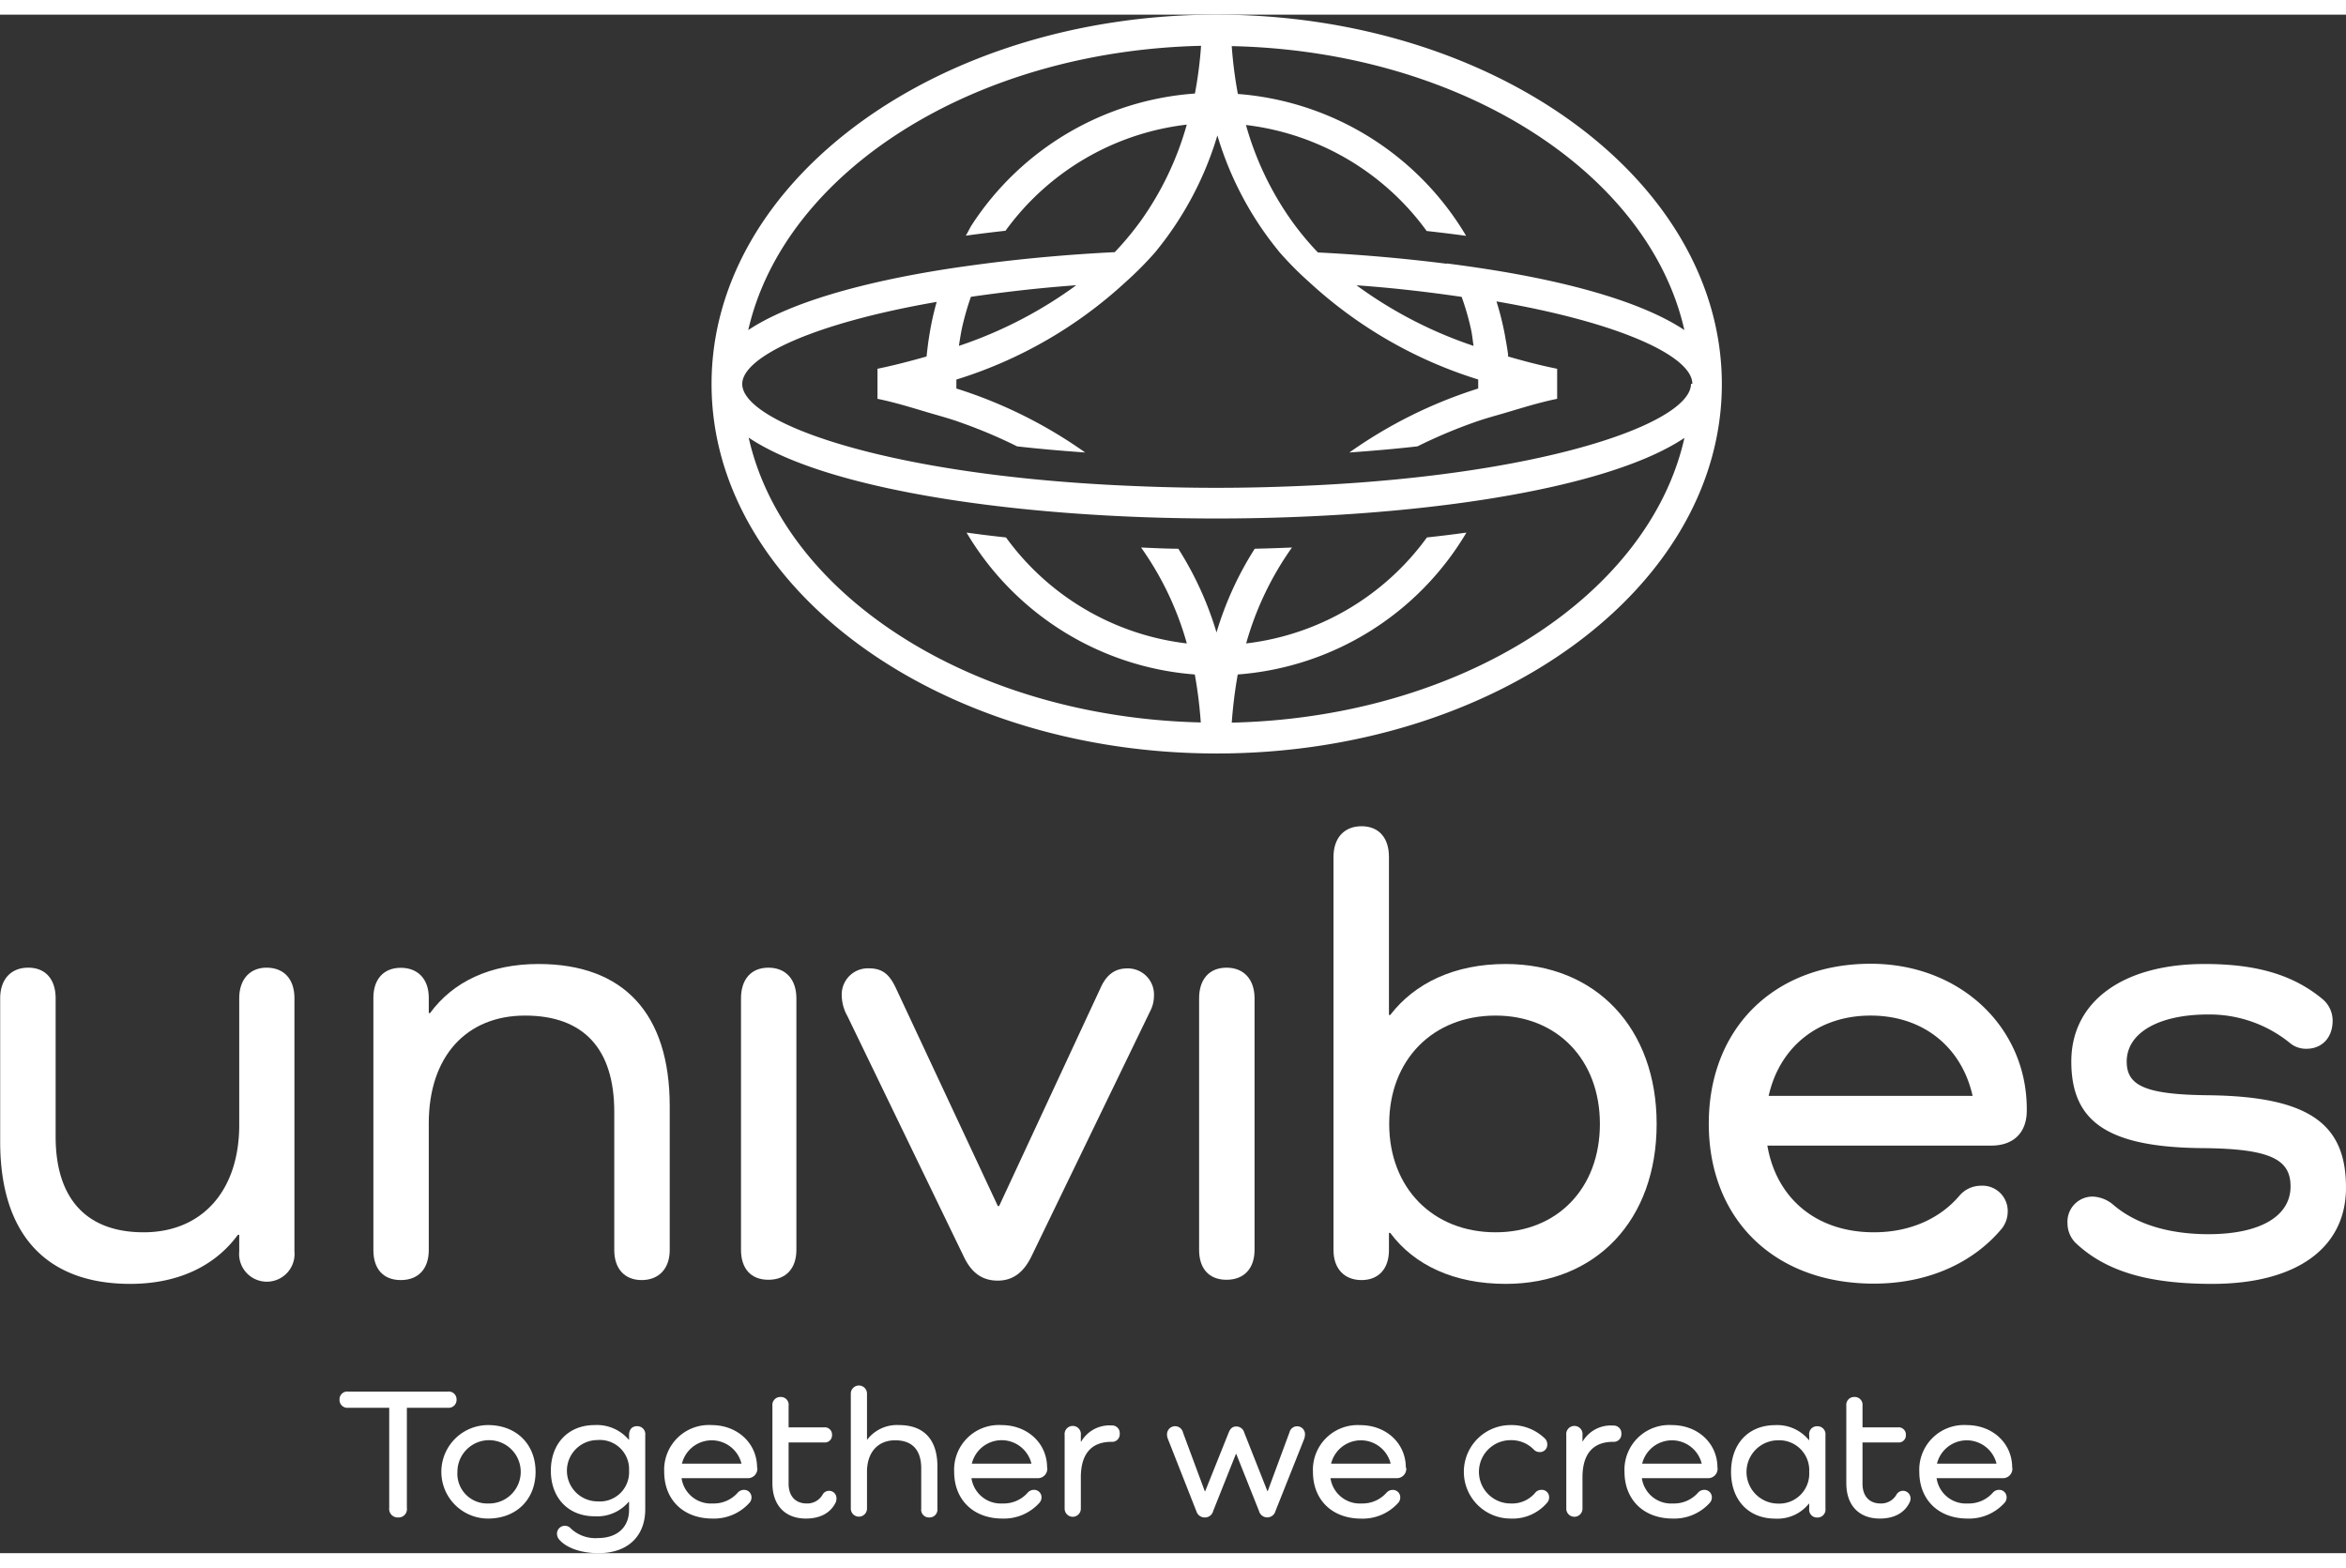 <?xml version="1.0" encoding="UTF-8" standalone="no"?>
<svg height="270" viewBox="0 0 382.45 250.82" width="404" xmlns="http://www.w3.org/2000/svg"><rect x="0" y="0" width="382.45" height="250.82" fill="#333333" stroke="none"/><g fill="#fff"><path d="m48 160.37v41.25a4.52 4.52 0 1 1 -9 0v-2.7h-.22c-3.73 5.1-9.76 8-17.55 8-13.72 0-21.2-8.1-21.2-23.17v-23.38c0-3.11 1.77-5 4.57-5s4.47 1.87 4.47 5v22.55c0 10.08 5 15.59 14.34 15.59 9.53 0 15.59-6.76 15.59-17.51v-20.63c0-3.11 1.76-5 4.46-5 2.88.02 4.54 1.89 4.54 5z"/><path d="m109.18 177.94v23.48c0 3-1.77 4.88-4.57 4.88s-4.47-1.87-4.47-4.88v-22.55c0-10.28-5-15.69-14.55-15.69s-15.69 6.65-15.69 17.56v20.68c0 3-1.66 4.88-4.56 4.88s-4.47-1.87-4.47-4.88v-41.15c0-3 1.66-4.88 4.47-4.88s4.56 1.87 4.56 4.88v2.5h.21c3.74-5.1 9.77-8 17.67-8 13.92 0 21.4 8.1 21.4 23.17z"/><path d="m129.83 160.37v41c0 3-1.66 4.88-4.56 4.88s-4.47-1.87-4.47-4.88v-41c0-3.11 1.66-5 4.47-5s4.56 1.89 4.56 5z"/><path d="m188.12 160a5.4 5.4 0 0 1 -.63 2.49l-19.32 39.9c-1.25 2.6-3 4-5.51 4s-4.26-1.25-5.51-3.85l-19-39.27a7.09 7.09 0 0 1 -.93-3.53 4.26 4.26 0 0 1 4.46-4.26c2.19 0 3.33 1 4.37 3.22l16.62 35.53h.21l16.62-35.74c.94-2 2.29-3 4.26-3a4.26 4.26 0 0 1 4.36 4.51z"/><path d="m204.52 160.37v41c0 3-1.67 4.88-4.57 4.88s-4.47-1.87-4.47-4.88v-41c0-3.11 1.66-5 4.47-5s4.57 1.89 4.57 5z"/><path d="m270.07 180.84c0 15.69-9.87 26.08-24.62 26.08-8.32 0-14.86-3-18.81-8.31h-.21v2.81c0 3-1.66 4.88-4.47 4.88s-4.57-1.87-4.57-4.88v-64.11c0-3.12 1.77-5 4.57-5s4.47 1.87 4.47 5v25.77h.21c4-5.2 10.49-8.31 18.81-8.31 14.75 0 24.62 10.49 24.62 26.07zm-9.25 0c0-10.49-7-17.66-17-17.66-10.28 0-17.35 7.27-17.35 17.66s7.07 17.67 17.35 17.67c10.04 0 17-7.17 17-17.67z"/><path d="m330.41 178.66c0 3.64-2.18 5.72-5.82 5.72h-36.47c1.46 8.52 7.9 14.13 17.36 14.13 6.12 0 10.9-2.39 13.92-5.93a4.61 4.61 0 0 1 3.53-1.66 4.12 4.12 0 0 1 4.37 4.26 4.5 4.5 0 0 1 -.94 2.7c-4.68 5.62-12.05 9-20.88 9-16.21 0-26.91-10.49-26.91-26.08s10.7-26.07 26.38-26.07c14.65 0 25.46 10.39 25.46 23.68zm-42.08-2.39h33.25c-1.77-7.9-8-13.09-16.63-13.09s-14.85 5.19-16.62 13.09z"/><path d="m360.11 176.17c16.52.21 22.34 4.78 22.34 15.06 0 9.87-8.11 15.69-21.82 15.69-10.5 0-17.35-2.07-22.23-6.65a4.51 4.51 0 0 1 -1.35-3.22 4.09 4.09 0 0 1 4.15-4.36 5.5 5.5 0 0 1 3.33 1.35c3.63 3.12 9 4.78 15.48 4.78 8.41 0 13.4-2.91 13.4-7.79 0-4.37-3.22-6.13-14.13-6.24-15.8-.1-21.61-4.36-21.61-14.13s8.41-15.89 21.71-15.89c8.52 0 14.45 1.76 19.23 5.71a4.57 4.57 0 0 1 1.66 3.53c0 2.81-1.77 4.58-4.26 4.58a4.07 4.07 0 0 1 -2.7-.94 20.79 20.79 0 0 0 -13.31-4.65c-8.11 0-13.3 3-13.3 7.69.01 3.92 3.02 5.38 13.41 5.48z"/><path d="m73 224.48a1.27 1.27 0 0 1 1.43 1.3 1.29 1.29 0 0 1 -1.43 1.34h-6.67v16.33a1.36 1.36 0 0 1 -1.42 1.55 1.39 1.39 0 0 1 -1.46-1.55v-16.33h-6.68a1.28 1.28 0 0 1 -1.42-1.34 1.26 1.26 0 0 1 1.42-1.3z"/><path d="m79.57 229.94c4.58 0 7.74 3.1 7.74 7.62s-3.16 7.62-7.74 7.62a7.62 7.62 0 1 1 0-15.24zm0 12.78a5.16 5.16 0 1 0 -5-5.16 4.85 4.85 0 0 0 5 5.16z"/><path d="m105.19 231.58v12.08c0 4.46-2.92 7.16-7.62 7.16-2.94 0-5.37-.91-6.5-2.33a1.53 1.53 0 0 1 -.27-.85 1.29 1.29 0 0 1 2.28-.82 5.84 5.84 0 0 0 4.4 1.54c3.12 0 5.07-1.76 5.07-4.58v-1.33h-.06a6.73 6.73 0 0 1 -5.56 2.36c-4.28 0-7.13-3-7.13-7.43s2.85-7.44 7.13-7.44a6.79 6.79 0 0 1 5.56 2.37h.06v-.73c0-.91.48-1.46 1.3-1.46a1.3 1.3 0 0 1 1.34 1.46zm-2.64 5.8a4.76 4.76 0 0 0 -5.13-5 5 5 0 0 0 0 10 4.76 4.76 0 0 0 5.13-5z"/><path d="m123.46 236.92a1.54 1.54 0 0 1 -1.7 1.67h-10.65a4.82 4.82 0 0 0 5.07 4.13 5.2 5.2 0 0 0 4.06-1.73 1.38 1.38 0 0 1 1-.49 1.21 1.21 0 0 1 1.27 1.25 1.32 1.32 0 0 1 -.27.79 7.77 7.77 0 0 1 -6.1 2.64c-4.74 0-7.86-3.07-7.86-7.62a7.29 7.29 0 0 1 7.71-7.62c4.27 0 7.43 3 7.43 6.92zm-12.29-.69h9.71a5 5 0 0 0 -9.71 0z"/><path d="m136.24 242.54c-.85 1.76-2.58 2.64-4.85 2.64-3.4 0-5.47-2.16-5.47-5.77v-12.62a1.29 1.29 0 0 1 1.34-1.43 1.26 1.26 0 0 1 1.3 1.43v3.52h5.77a1.18 1.18 0 0 1 1.31 1.24 1.17 1.17 0 0 1 -1.31 1.22h-5.77v6.73c0 2 1.1 3.22 2.95 3.22a2.89 2.89 0 0 0 2.64-1.52 1.17 1.17 0 0 1 1-.54 1.19 1.19 0 0 1 1.21 1.27 1.41 1.41 0 0 1 -.12.61z"/><path d="m152.82 236.71v6.86a1.29 1.29 0 0 1 -1.34 1.43 1.26 1.26 0 0 1 -1.3-1.43v-6.57c0-3-1.46-4.58-4.25-4.58s-4.59 1.94-4.59 5.13v6a1.32 1.32 0 1 1 -2.64 0v-18.74a1.32 1.32 0 1 1 2.64 0v7.47h.06a6.1 6.1 0 0 1 5.16-2.34c4.07 0 6.26 2.37 6.26 6.77z"/><path d="m170.73 236.92a1.54 1.54 0 0 1 -1.7 1.67h-10.66a4.83 4.83 0 0 0 5.07 4.13 5.22 5.22 0 0 0 4.07-1.73 1.36 1.36 0 0 1 1-.49 1.21 1.21 0 0 1 1.28 1.25 1.34 1.34 0 0 1 -.28.79 7.76 7.76 0 0 1 -6.1 2.64c-4.73 0-7.86-3.07-7.86-7.62a7.29 7.29 0 0 1 7.71-7.62c4.28 0 7.44 3 7.44 6.92zm-12.3-.69h9.72a5 5 0 0 0 -9.72 0z"/><path d="m182.54 231.37a1.23 1.23 0 0 1 -1.34 1.3c-3.19 0-5 1.86-5 5.8v5.1a1.32 1.32 0 1 1 -2.64 0v-12a1.33 1.33 0 1 1 2.64 0v1.06h.06a5.33 5.33 0 0 1 4.94-2.63 1.25 1.25 0 0 1 1.34 1.37z"/><path d="m212.74 231.46a2.13 2.13 0 0 1 -.15.79l-4.65 11.68a1.39 1.39 0 0 1 -2.7 0l-3.7-9.28h-.06l-3.7 9.28a1.38 1.38 0 0 1 -1.37 1.07 1.41 1.41 0 0 1 -1.37-1l-4.61-11.71a2.12 2.12 0 0 1 -.18-.79 1.32 1.32 0 0 1 2.61-.33l3.55 9.56h.06l3.83-9.56c.27-.67.63-1 1.24-1a1.33 1.33 0 0 1 1.3 1l3.77 9.53h.06l3.55-9.59a1.28 1.28 0 0 1 2.52.39z"/><path d="m229.25 236.92a1.54 1.54 0 0 1 -1.7 1.67h-10.65a4.83 4.83 0 0 0 5.07 4.13 5.22 5.22 0 0 0 4.03-1.72 1.34 1.34 0 0 1 1-.49 1.2 1.2 0 0 1 1.27 1.25 1.32 1.32 0 0 1 -.27.79 7.77 7.77 0 0 1 -6.1 2.64c-4.74 0-7.86-3.07-7.86-7.62a7.29 7.29 0 0 1 7.71-7.62c4.28 0 7.43 3 7.43 6.92zm-12.25-.69h9.71a5 5 0 0 0 -9.71 0z"/><path d="m252.26 242.54a7.36 7.36 0 0 1 -6 2.64 7.62 7.62 0 1 1 0-15.24 7.78 7.78 0 0 1 5.65 2.25 1.34 1.34 0 0 1 .33.91 1.19 1.19 0 0 1 -1.24 1.24 1.28 1.28 0 0 1 -.91-.36 5.12 5.12 0 0 0 -3.83-1.58 5.16 5.16 0 0 0 0 10.32 4.91 4.91 0 0 0 4-1.73 1.29 1.29 0 0 1 1-.49 1.19 1.19 0 0 1 1.28 1.25 1.27 1.27 0 0 1 -.28.79z"/><path d="m264.32 231.37a1.23 1.23 0 0 1 -1.34 1.3c-3.19 0-5 1.86-5 5.8v5.1a1.32 1.32 0 1 1 -2.64 0v-12a1.33 1.33 0 1 1 2.64 0v1.06h.02a5.32 5.32 0 0 1 5-2.61 1.25 1.25 0 0 1 1.32 1.35z"/><path d="m280 236.92a1.54 1.54 0 0 1 -1.7 1.67h-10.64a4.81 4.81 0 0 0 5.06 4.13 5.2 5.2 0 0 0 4.07-1.73 1.37 1.37 0 0 1 1-.49 1.21 1.21 0 0 1 1.28 1.25 1.32 1.32 0 0 1 -.27.79 7.79 7.79 0 0 1 -6.11 2.64c-4.73 0-7.86-3.07-7.86-7.62a7.29 7.29 0 0 1 7.71-7.62c4.28 0 7.44 3 7.44 6.92zm-12.29-.69h9.71a5 5 0 0 0 -9.71 0z"/><path d="m297.59 231.58v12a1.29 1.29 0 0 1 -1.34 1.43 1.27 1.27 0 0 1 -1.31-1.43v-.82h-.06a6.55 6.55 0 0 1 -5.49 2.43c-4.31 0-7.19-3-7.19-7.62s2.88-7.62 7.19-7.62a6.63 6.63 0 0 1 5.49 2.43h.06v-.79a1.28 1.28 0 0 1 1.31-1.46 1.3 1.3 0 0 1 1.34 1.45zm-2.65 6a4.88 4.88 0 0 0 -5.06-5.16 5.16 5.16 0 0 0 0 10.32 4.88 4.88 0 0 0 5.06-5.18z"/><path d="m311.31 242.54c-.85 1.76-2.58 2.64-4.86 2.64-3.4 0-5.46-2.16-5.46-5.77v-12.62a1.28 1.28 0 0 1 1.33-1.43 1.27 1.27 0 0 1 1.31 1.43v3.52h5.77a1.18 1.18 0 0 1 1.3 1.24 1.16 1.16 0 0 1 -1.3 1.22h-5.77v6.73c0 2 1.09 3.22 2.94 3.22a2.87 2.87 0 0 0 2.64-1.52 1.23 1.23 0 0 1 2.25.73 1.41 1.41 0 0 1 -.15.61z"/><path d="m328.06 236.92a1.54 1.54 0 0 1 -1.7 1.67h-10.65a4.82 4.82 0 0 0 5.07 4.13 5.22 5.22 0 0 0 4.07-1.73 1.34 1.34 0 0 1 1-.49 1.2 1.2 0 0 1 1.27 1.25 1.32 1.32 0 0 1 -.27.79 7.77 7.77 0 0 1 -6.1 2.64c-4.74 0-7.86-3.07-7.86-7.62a7.29 7.29 0 0 1 7.71-7.62c4.28 0 7.43 3 7.43 6.92zm-12.29-.69h9.71a5 5 0 0 0 -9.71 0z"/></g><path d="m198.32 43.29c-47.92 0-77.32 9.86-77.32 16.93s29.43 17 77.35 17 77.35-9.88 77.35-17-29.45-16.93-77.38-16.93z" fill="none"/><path d="m275.67 60.22c0 4.43-11.54 10-31.94 13.47a46.34 46.34 0 0 1 -1.73 5.38c22.33-3.46 38.7-9.8 38.7-18.85s-16.41-15.39-38.7-18.85a47.14 47.14 0 0 1 1.76 5.39c20.37 3.51 31.91 9.03 31.91 13.46z" fill="none"/><path d="m198.32 77.16a283 283 0 0 1 -39.93-2.62 42.88 42.88 0 0 0 2.41 5.4 306.25 306.25 0 0 0 37.52 2.22 306 306 0 0 0 37.52-2.22 42.1 42.1 0 0 0 2.41-5.4 283 283 0 0 1 -39.93 2.62z" fill="none"/><path d="m121 60.22c0-4.41 11.46-9.9 31.7-13.42a48.62 48.62 0 0 1 2-5.43c-22.34 3.46-38.7 9.79-38.7 18.85s16.38 15.39 38.7 18.85a48.29 48.29 0 0 1 -1.75-5.38c-20.43-3.51-31.95-9.04-31.95-13.47z" fill="none"/><path d="m198.32 43.29a283 283 0 0 1 39.93 2.62 42.1 42.1 0 0 0 -2.41-5.4 317.93 317.93 0 0 0 -75.18 0 42.87 42.87 0 0 0 -2.35 5.39 283.76 283.76 0 0 1 40.01-2.61z" fill="none"/><path d="m239.06 84.44c-2.17.3-4.31.56-6.44.79a42.57 42.57 0 0 1 -29.47 17.28 50.7 50.7 0 0 1 7.47-15.64c-2.3.1-4.29.16-6.07.2a54 54 0 0 0 -6.23 13.65 54.39 54.39 0 0 0 -6.23-13.65c-1.78 0-3.77-.1-6.07-.2a50.46 50.46 0 0 1 7.46 15.64 42.57 42.57 0 0 1 -29.48-17.28c-2.13-.23-4.26-.49-6.43-.79a47.44 47.44 0 0 0 37.21 23.13 73 73 0 0 1 1 8.19h5a75.39 75.39 0 0 1 1-8.19 47.47 47.47 0 0 0 37.28-23.13z" fill="#fff"/><path d="m198.32 0c-45.4 0-82.32 27-82.32 60.22 0 33.21 36.95 60.23 82.35 60.23s82.35-27 82.35-60.23c-.03-33.22-36.97-60.22-82.38-60.22zm76.27 51.42c-6.7-4.47-18.46-7.83-32.61-10-2-.31-4-.59-6.13-.86v.05c-6.67-.84-13.71-1.48-21-1.84a47.31 47.31 0 0 1 -4.27-5.14 50.46 50.46 0 0 1 -7.46-15.64 42.6 42.6 0 0 1 29.46 17.28c2.13.24 4.27.49 6.43.79a47.46 47.46 0 0 0 -37.21-23.13 70 70 0 0 1 -1-7.8c37.34.81 67.99 20.6 73.79 46.29zm-34.37 2.58a69.72 69.72 0 0 1 -19.08-9.88c6.25.45 11.86 1.12 17.14 1.89a41.35 41.35 0 0 1 1.52 5.26c.2.87.28 1.82.42 2.73zm-44.42-48.92a67.4 67.4 0 0 1 -1 7.78 47.41 47.41 0 0 0 -36.35 21.38c-.37.57-.64 1.2-1 1.79 2.18-.3 4.33-.56 6.47-.8a42.54 42.54 0 0 1 29.55-17.3 50.4 50.4 0 0 1 -7.47 15.65 49.73 49.73 0 0 1 -4.27 5.14c-7.31.36-14.4 1-21.11 1.86q-3 .39-6 .84c-14.16 2.2-25.93 5.55-32.64 10 5.88-25.69 36.52-45.48 73.82-46.34zm-20.3 39a69.87 69.87 0 0 1 -19.18 9.92c.15-.93.29-1.87.48-2.8a45 45 0 0 1 1.48-5.2c5.31-.76 10.94-1.44 17.22-1.89zm22.82 71.34c-38.46 0-70.36-20.17-76.27-46.46 12.91 8.67 44.7 13.18 76.27 13.18s63.36-4.48 76.28-13.14c-5.91 26.28-37.81 46.45-76.28 46.45zm77.35-55.23c0 5.87-20.29 13.64-54.54 16.13-2.54.18-5.16.34-7.86.46-4.77.22-9.73.36-15 .36s-10.18-.14-14.95-.36c-2.7-.12-5.32-.28-7.86-.46-34.2-2.46-54.46-10.23-54.46-16.1 0-4.4 11.47-9.88 31.7-13.39a46.23 46.23 0 0 0 -1.18 5.34c-.2 1.17-.34 2.38-.47 3.56-2.58.73-5.22 1.43-8 2v4.9c2.94.6 5.55 1.43 8.22 2.22 1.76.52 3.57 1 5.22 1.6a81.49 81.49 0 0 1 9.32 3.93c3.46.4 7.19.72 11.1 1a75.45 75.45 0 0 0 -21-10.43c0-.26 0-.42 0-.68s0-.55 0-.78a72 72 0 0 0 27.58-15.89 55.49 55.49 0 0 0 5-5.06 1 1 0 0 1 .09-.13 52.77 52.77 0 0 0 3.65-5.07 54.22 54.22 0 0 0 6.23-13.65 54.21 54.21 0 0 0 6.22 13.65 52.85 52.85 0 0 0 3.66 5.07l.09.13a54.22 54.22 0 0 0 5 5.06 72.1 72.1 0 0 0 27.55 15.88v.71.76a75.5 75.5 0 0 0 -21 10.43c3.91-.28 7.64-.6 11.1-1a83.34 83.34 0 0 1 9.32-3.94c1.65-.59 3.47-1.07 5.22-1.59 2.68-.79 5.29-1.62 8.23-2.22v-4.9c-2.81-.56-5.44-1.26-8-2 0-.1 0-.22 0-.31-.15-1.19-.34-2.14-.54-3.3a47.91 47.91 0 0 0 -1.35-5.37c20.37 3.51 31.93 9 31.93 13.43z" fill="#fff"/></svg>
